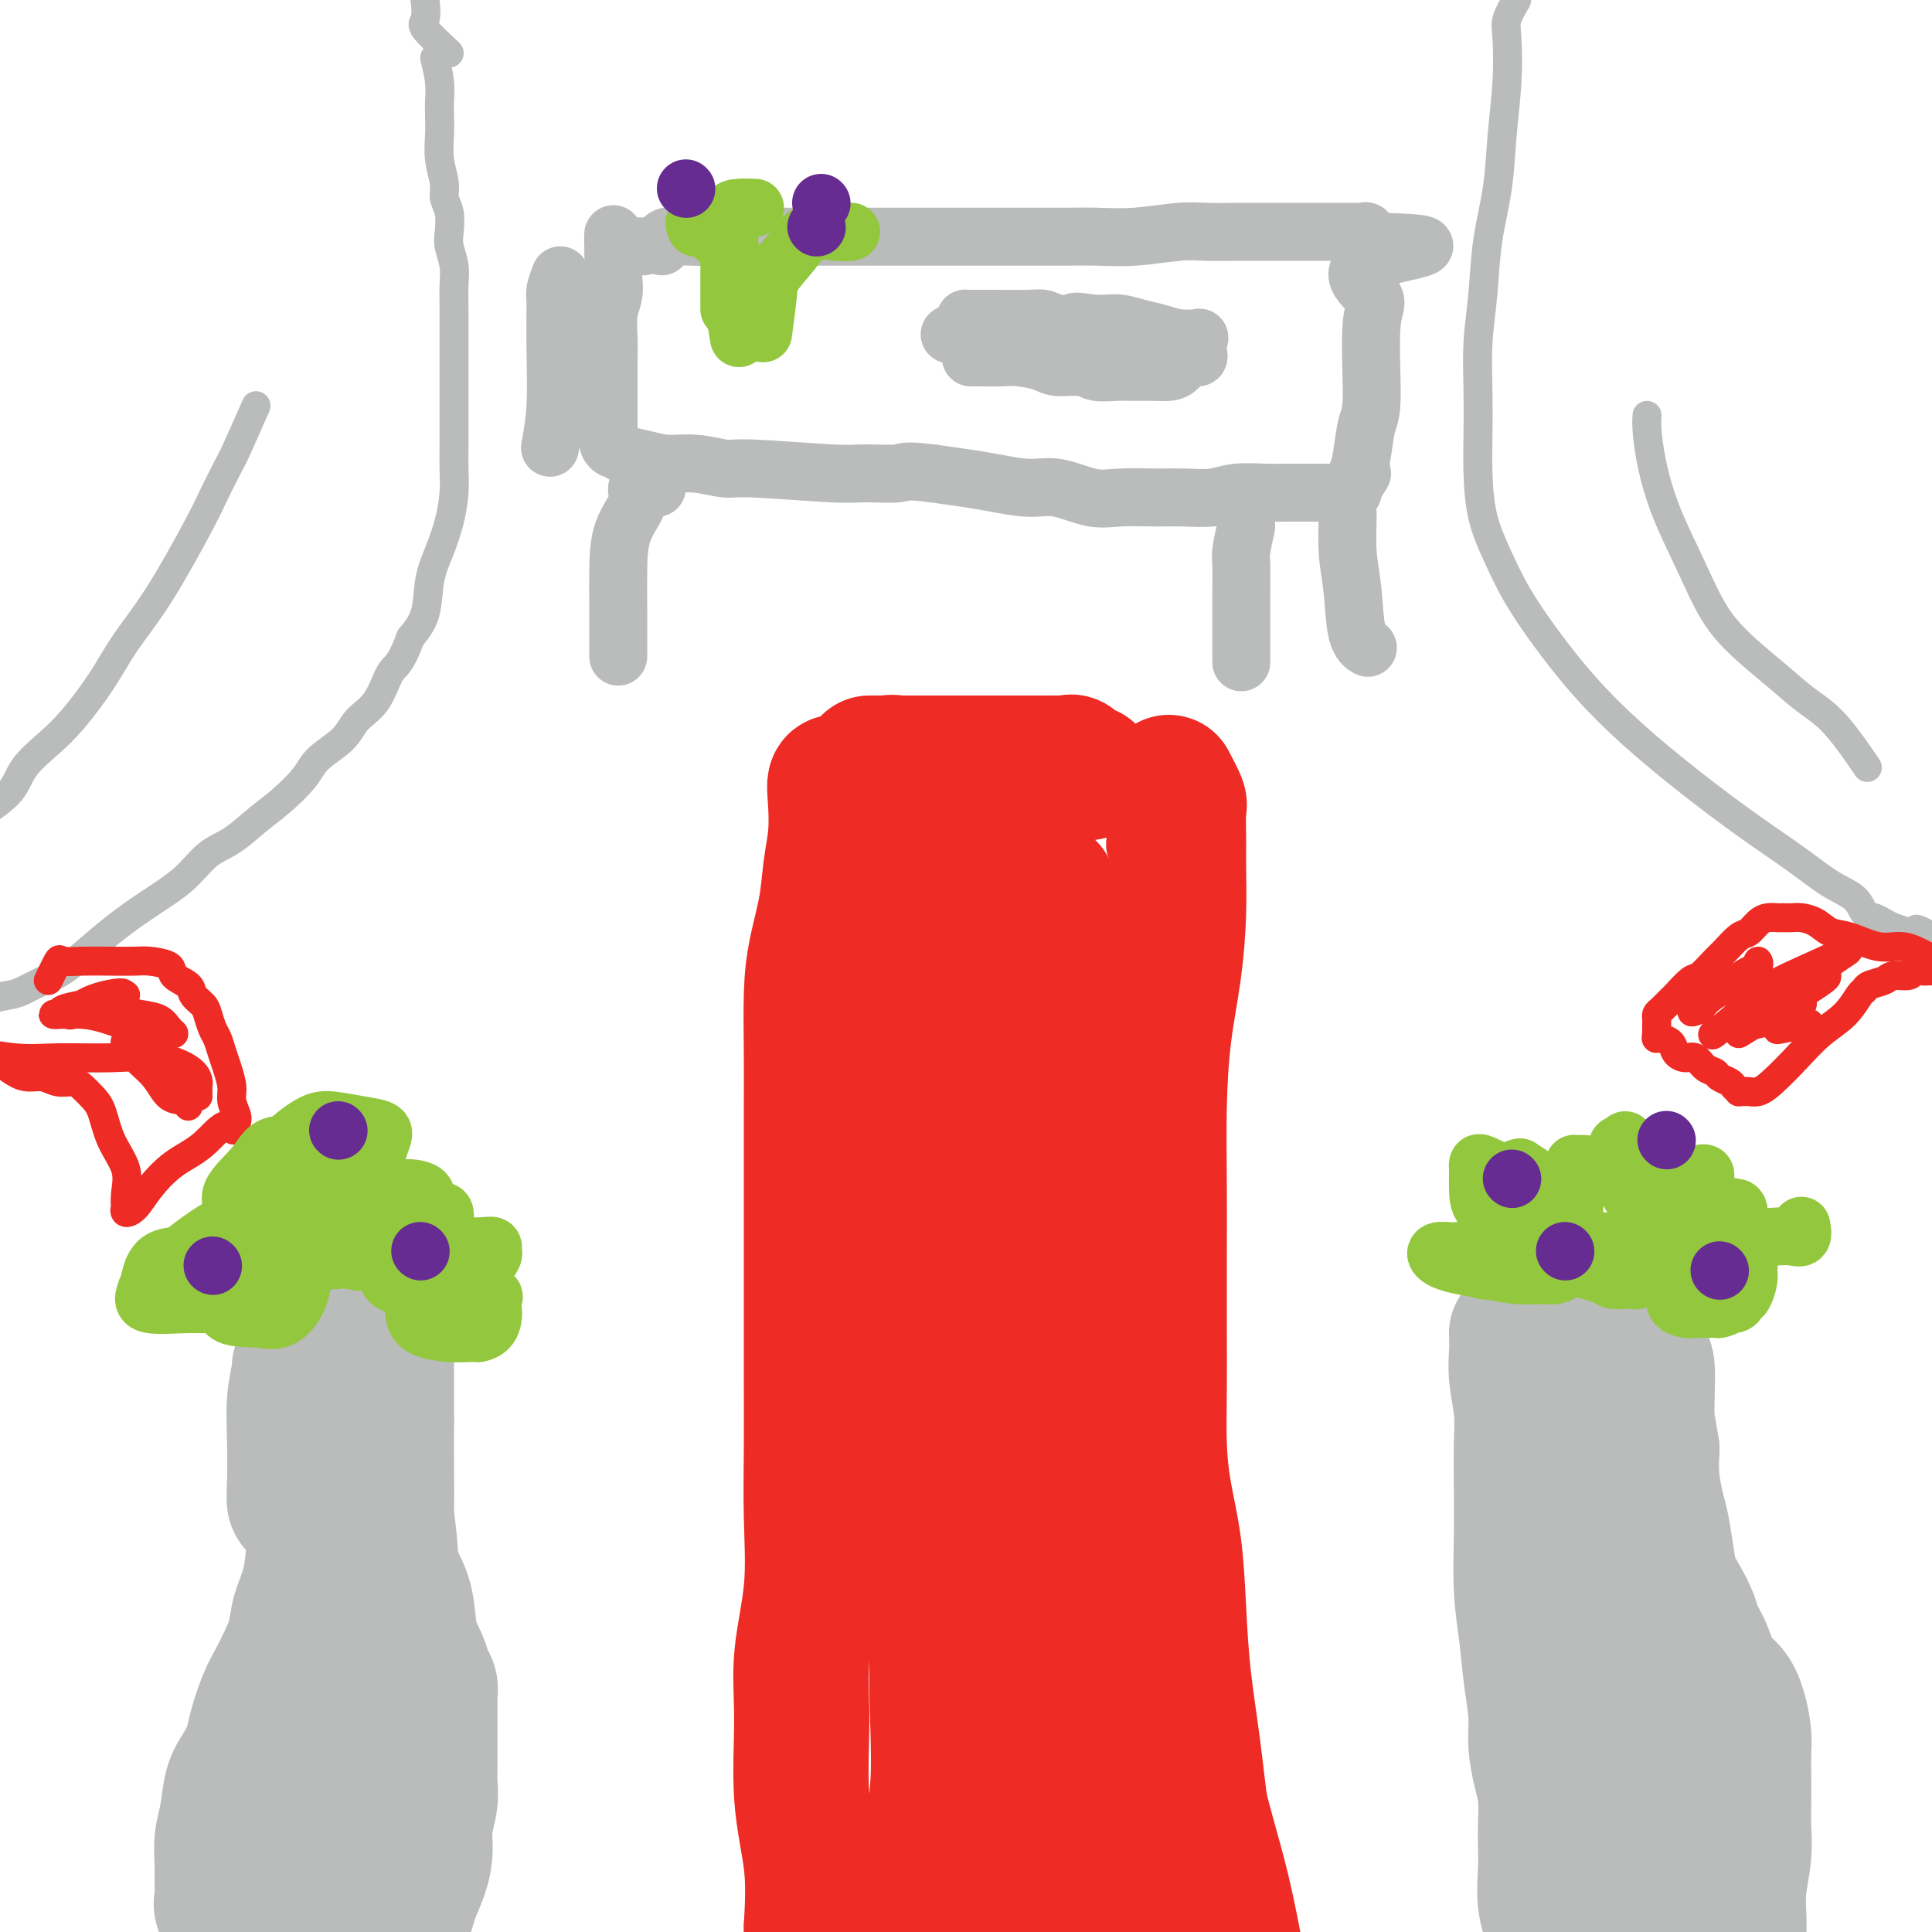 <svg viewBox='0 0 400 400' version='1.1' xmlns='http://www.w3.org/2000/svg' xmlns:xlink='http://www.w3.org/1999/xlink'><g fill='none' stroke='#BABBBB' stroke-width='6' stroke-linecap='round' stroke-linejoin='round'><path d='M90,12c0.422,1.727 0.844,3.454 1,5c0.156,1.546 0.046,2.910 0,4c-0.046,1.090 -0.027,1.905 0,3c0.027,1.095 0.064,2.469 0,4c-0.064,1.531 -0.227,3.218 0,5c0.227,1.782 0.844,3.659 1,5c0.156,1.341 -0.151,2.147 0,3c0.151,0.853 0.758,1.752 1,3c0.242,1.248 0.117,2.843 0,4c-0.117,1.157 -0.228,1.876 0,3c0.228,1.124 0.793,2.654 1,4c0.207,1.346 0.055,2.509 0,4c-0.055,1.491 -0.015,3.309 0,5c0.015,1.691 0.004,3.253 0,5c-0.004,1.747 -0.001,3.677 0,6c0.001,2.323 0.001,5.039 0,7c-0.001,1.961 -0.003,3.166 0,5c0.003,1.834 0.009,4.295 0,6c-0.009,1.705 -0.034,2.652 0,4c0.034,1.348 0.127,3.098 0,5c-0.127,1.902 -0.473,3.957 -1,6c-0.527,2.043 -1.234,4.073 -2,6c-0.766,1.927 -1.591,3.749 -2,6c-0.409,2.251 -0.403,4.929 -1,7c-0.597,2.071 -1.799,3.536 -3,5'/><path d='M85,132c-2.173,5.914 -3.107,5.698 -4,7c-0.893,1.302 -1.745,4.121 -3,6c-1.255,1.879 -2.911,2.817 -4,4c-1.089,1.183 -1.609,2.612 -3,4c-1.391,1.388 -3.652,2.735 -5,4c-1.348,1.265 -1.784,2.448 -3,4c-1.216,1.552 -3.211,3.474 -5,5c-1.789,1.526 -3.372,2.655 -5,4c-1.628,1.345 -3.301,2.907 -5,4c-1.699,1.093 -3.422,1.716 -5,3c-1.578,1.284 -3.009,3.230 -5,5c-1.991,1.770 -4.541,3.366 -7,5c-2.459,1.634 -4.826,3.306 -7,5c-2.174,1.694 -4.156,3.410 -6,5c-1.844,1.590 -3.550,3.055 -5,4c-1.450,0.945 -2.642,1.370 -4,2c-1.358,0.630 -2.881,1.465 -4,2c-1.119,0.535 -1.833,0.770 -3,1c-1.167,0.230 -2.786,0.457 -4,1c-1.214,0.543 -2.024,1.403 -3,2c-0.976,0.597 -2.118,0.931 -3,1c-0.882,0.069 -1.504,-0.126 -2,0c-0.496,0.126 -0.864,0.572 -1,1c-0.136,0.428 -0.039,0.836 0,1c0.039,0.164 0.019,0.082 0,0'/><path d='M93,11c-2.107,-1.977 -4.213,-3.954 -5,-5c-0.787,-1.046 -0.253,-1.162 0,-2c0.253,-0.838 0.225,-2.400 0,-4c-0.225,-1.600 -0.649,-3.238 -1,-4c-0.351,-0.762 -0.630,-0.648 -1,-1c-0.370,-0.352 -0.830,-1.172 -1,-2c-0.170,-0.828 -0.048,-1.665 0,-2c0.048,-0.335 0.024,-0.167 0,0'/><path d='M314,0c-0.838,1.440 -1.677,2.880 -2,4c-0.323,1.120 -0.132,1.919 0,4c0.132,2.081 0.204,5.445 0,9c-0.204,3.555 -0.685,7.300 -1,11c-0.315,3.700 -0.463,7.354 -1,11c-0.537,3.646 -1.464,7.284 -2,11c-0.536,3.716 -0.680,7.508 -1,11c-0.320,3.492 -0.816,6.682 -1,10c-0.184,3.318 -0.055,6.762 0,10c0.055,3.238 0.036,6.271 0,9c-0.036,2.729 -0.088,5.156 0,8c0.088,2.844 0.315,6.105 1,9c0.685,2.895 1.826,5.425 3,8c1.174,2.575 2.381,5.196 4,8c1.619,2.804 3.650,5.791 6,9c2.350,3.209 5.018,6.640 8,10c2.982,3.360 6.277,6.650 10,10c3.723,3.350 7.873,6.759 12,10c4.127,3.241 8.232,6.315 12,9c3.768,2.685 7.197,4.981 10,7c2.803,2.019 4.978,3.759 7,5c2.022,1.241 3.892,1.982 5,3c1.108,1.018 1.454,2.314 2,3c0.546,0.686 1.291,0.761 2,1c0.709,0.239 1.383,0.641 2,1c0.617,0.359 1.176,0.674 2,1c0.824,0.326 1.912,0.663 3,1'/><path d='M395,193c9.105,6.295 3.369,1.533 2,0c-1.369,-1.533 1.629,0.164 3,1c1.371,0.836 1.113,0.812 1,1c-0.113,0.188 -0.082,0.586 0,1c0.082,0.414 0.214,0.842 0,1c-0.214,0.158 -0.776,0.045 -1,0c-0.224,-0.045 -0.112,-0.023 0,0'/></g>
<g fill='none' stroke='#EE2B24' stroke-width='6' stroke-linecap='round' stroke-linejoin='round'><path d='M399,198c-1.702,-0.902 -3.403,-1.803 -5,-2c-1.597,-0.197 -3.089,0.311 -5,0c-1.911,-0.311 -4.241,-1.442 -6,-2c-1.759,-0.558 -2.948,-0.542 -4,-1c-1.052,-0.458 -1.969,-1.391 -3,-2c-1.031,-0.609 -2.177,-0.896 -3,-1c-0.823,-0.104 -1.323,-0.026 -2,0c-0.677,0.026 -1.533,0.000 -2,0c-0.467,-0.000 -0.547,0.025 -1,0c-0.453,-0.025 -1.280,-0.102 -2,0c-0.720,0.102 -1.332,0.382 -2,1c-0.668,0.618 -1.390,1.574 -2,2c-0.610,0.426 -1.107,0.321 -2,1c-0.893,0.679 -2.184,2.140 -3,3c-0.816,0.860 -1.159,1.118 -2,2c-0.841,0.882 -2.179,2.387 -3,3c-0.821,0.613 -1.124,0.335 -2,1c-0.876,0.665 -2.326,2.272 -3,3c-0.674,0.728 -0.573,0.576 -1,1c-0.427,0.424 -1.382,1.423 -2,2c-0.618,0.577 -0.898,0.732 -1,1c-0.102,0.268 -0.027,0.649 0,1c0.027,0.351 0.007,0.671 0,1c-0.007,0.329 -0.002,0.665 0,1c0.002,0.335 0.001,0.667 0,1'/><path d='M343,214c-0.185,1.009 -0.149,1.031 0,1c0.149,-0.031 0.410,-0.115 1,0c0.590,0.115 1.509,0.430 2,1c0.491,0.570 0.555,1.396 1,2c0.445,0.604 1.270,0.988 2,1c0.730,0.012 1.365,-0.348 2,0c0.635,0.348 1.269,1.402 2,2c0.731,0.598 1.559,0.738 2,1c0.441,0.262 0.496,0.644 1,1c0.504,0.356 1.459,0.684 2,1c0.541,0.316 0.669,0.620 1,1c0.331,0.380 0.865,0.835 1,1c0.135,0.165 -0.128,0.041 0,0c0.128,-0.041 0.648,0.003 1,0c0.352,-0.003 0.536,-0.051 1,0c0.464,0.051 1.208,0.202 2,0c0.792,-0.202 1.630,-0.758 3,-2c1.370,-1.242 3.271,-3.169 5,-5c1.729,-1.831 3.288,-3.565 5,-5c1.712,-1.435 3.579,-2.569 5,-4c1.421,-1.431 2.396,-3.158 3,-4c0.604,-0.842 0.838,-0.799 1,-1c0.162,-0.201 0.253,-0.645 1,-1c0.747,-0.355 2.149,-0.621 3,-1c0.851,-0.379 1.152,-0.871 2,-1c0.848,-0.129 2.242,0.106 3,0c0.758,-0.106 0.879,-0.553 1,-1'/><path d='M396,201c1.787,-0.464 1.754,-0.124 2,0c0.246,0.124 0.772,0.034 2,0c1.228,-0.034 3.159,-0.010 4,0c0.841,0.010 0.593,0.006 1,0c0.407,-0.006 1.467,-0.016 2,0c0.533,0.016 0.537,0.057 1,0c0.463,-0.057 1.385,-0.211 2,0c0.615,0.211 0.922,0.789 1,1c0.078,0.211 -0.072,0.057 0,0c0.072,-0.057 0.365,-0.015 1,0c0.635,0.015 1.610,0.004 2,0c0.390,-0.004 0.195,-0.002 0,0'/><path d='M360,214c6.538,-4.019 13.075,-8.038 16,-10c2.925,-1.962 2.237,-1.868 2,-2c-0.237,-0.132 -0.023,-0.492 -1,0c-0.977,0.492 -3.143,1.834 -5,3c-1.857,1.166 -3.404,2.156 -5,3c-1.596,0.844 -3.242,1.541 -4,2c-0.758,0.459 -0.630,0.678 -1,1c-0.370,0.322 -1.240,0.746 -1,1c0.240,0.254 1.588,0.338 3,0c1.412,-0.338 2.888,-1.098 5,-3c2.112,-1.902 4.861,-4.945 7,-7c2.139,-2.055 3.670,-3.120 5,-4c1.330,-0.880 2.461,-1.573 1,-1c-1.461,0.573 -5.512,2.411 -9,4c-3.488,1.589 -6.413,2.927 -9,5c-2.587,2.073 -4.838,4.879 -6,6c-1.162,1.121 -1.237,0.555 -2,1c-0.763,0.445 -2.215,1.901 -1,1c1.215,-0.901 5.098,-4.159 7,-6c1.902,-1.841 1.825,-2.264 2,-3c0.175,-0.736 0.604,-1.785 0,-2c-0.604,-0.215 -2.239,0.404 -4,1c-1.761,0.596 -3.646,1.170 -5,2c-1.354,0.830 -2.177,1.915 -3,3'/><path d='M352,209c-2.271,0.760 -1.950,0.660 -1,0c0.950,-0.660 2.528,-1.880 4,-3c1.472,-1.120 2.839,-2.141 4,-3c1.161,-0.859 2.116,-1.556 3,-2c0.884,-0.444 1.698,-0.634 2,-1c0.302,-0.366 0.092,-0.909 0,-1c-0.092,-0.091 -0.065,0.270 0,1c0.065,0.730 0.169,1.828 0,3c-0.169,1.172 -0.611,2.419 -1,3c-0.389,0.581 -0.725,0.496 -1,1c-0.275,0.504 -0.491,1.595 0,2c0.491,0.405 1.688,0.122 3,0c1.312,-0.122 2.739,-0.083 4,0c1.261,0.083 2.355,0.211 3,0c0.645,-0.211 0.842,-0.761 1,-1c0.158,-0.239 0.277,-0.166 0,0c-0.277,0.166 -0.951,0.424 -2,1c-1.049,0.576 -2.473,1.471 -3,2c-0.527,0.529 -0.158,0.691 0,1c0.158,0.309 0.104,0.763 0,1c-0.104,0.237 -0.259,0.256 1,0c1.259,-0.256 3.931,-0.787 5,-1c1.069,-0.213 0.534,-0.106 0,0'/><path d='M10,203c0.814,-1.691 1.629,-3.381 2,-4c0.371,-0.619 0.299,-0.166 1,0c0.701,0.166 2.174,0.047 4,0c1.826,-0.047 4.003,-0.021 6,0c1.997,0.021 3.814,0.036 5,0c1.186,-0.036 1.742,-0.123 3,0c1.258,0.123 3.220,0.456 4,1c0.780,0.544 0.380,1.299 1,2c0.620,0.701 2.260,1.346 3,2c0.740,0.654 0.579,1.315 1,2c0.421,0.685 1.422,1.394 2,2c0.578,0.606 0.732,1.109 1,2c0.268,0.891 0.650,2.171 1,3c0.350,0.829 0.667,1.208 1,2c0.333,0.792 0.681,1.998 1,3c0.319,1.002 0.607,1.799 1,3c0.393,1.201 0.891,2.805 1,4c0.109,1.195 -0.170,1.980 0,3c0.170,1.020 0.788,2.273 1,3c0.212,0.727 0.019,0.926 0,1c-0.019,0.074 0.138,0.021 0,0c-0.138,-0.021 -0.569,-0.011 -1,0'/><path d='M48,232c0.926,3.744 0.243,1.104 -1,1c-1.243,-0.104 -3.044,2.327 -5,4c-1.956,1.673 -4.065,2.588 -6,4c-1.935,1.412 -3.695,3.323 -5,5c-1.305,1.677 -2.154,3.121 -3,4c-0.846,0.879 -1.688,1.192 -2,1c-0.312,-0.192 -0.093,-0.888 0,-1c0.093,-0.112 0.061,0.360 0,0c-0.061,-0.360 -0.152,-1.552 0,-3c0.152,-1.448 0.546,-3.151 0,-5c-0.546,-1.849 -2.032,-3.844 -3,-6c-0.968,-2.156 -1.417,-4.471 -2,-6c-0.583,-1.529 -1.300,-2.270 -2,-3c-0.700,-0.730 -1.384,-1.449 -2,-2c-0.616,-0.551 -1.165,-0.934 -2,-1c-0.835,-0.066 -1.957,0.185 -3,0c-1.043,-0.185 -2.006,-0.805 -3,-1c-0.994,-0.195 -2.020,0.035 -3,0c-0.980,-0.035 -1.913,-0.335 -3,-1c-1.087,-0.665 -2.327,-1.695 -3,-2c-0.673,-0.305 -0.778,0.114 -1,0c-0.222,-0.114 -0.560,-0.761 -1,-1c-0.440,-0.239 -0.983,-0.068 -1,0c-0.017,0.068 0.491,0.034 1,0'/><path d='M-2,219c-2.519,-1.235 1.683,-0.322 5,0c3.317,0.322 5.750,0.055 9,0c3.250,-0.055 7.316,0.103 11,0c3.684,-0.103 6.987,-0.468 10,0c3.013,0.468 5.736,1.770 7,3c1.264,1.230 1.070,2.388 1,3c-0.070,0.612 -0.014,0.679 0,1c0.014,0.321 -0.012,0.897 0,1c0.012,0.103 0.063,-0.266 -1,-1c-1.063,-0.734 -3.241,-1.833 -5,-3c-1.759,-1.167 -3.098,-2.403 -4,-3c-0.902,-0.597 -1.367,-0.554 -2,-1c-0.633,-0.446 -1.433,-1.379 -2,-2c-0.567,-0.621 -0.899,-0.929 -1,-1c-0.101,-0.071 0.030,0.097 0,0c-0.030,-0.097 -0.222,-0.458 0,0c0.222,0.458 0.858,1.736 2,3c1.142,1.264 2.788,2.514 4,4c1.212,1.486 1.988,3.207 3,4c1.012,0.793 2.260,0.657 3,1c0.740,0.343 0.972,1.164 1,1c0.028,-0.164 -0.146,-1.313 0,-2c0.146,-0.687 0.613,-0.910 0,-2c-0.613,-1.090 -2.307,-3.045 -4,-5'/><path d='M35,220c-1.397,-2.156 -3.391,-3.545 -5,-5c-1.609,-1.455 -2.833,-2.975 -4,-4c-1.167,-1.025 -2.277,-1.553 -3,-2c-0.723,-0.447 -1.060,-0.811 -1,-1c0.060,-0.189 0.516,-0.202 1,0c0.484,0.202 0.996,0.618 2,1c1.004,0.382 2.501,0.729 4,1c1.499,0.271 3.000,0.465 4,1c1.000,0.535 1.498,1.409 2,2c0.502,0.591 1.010,0.898 1,1c-0.010,0.102 -0.536,-0.001 -1,0c-0.464,0.001 -0.867,0.105 -2,0c-1.133,-0.105 -2.996,-0.420 -5,-1c-2.004,-0.580 -4.149,-1.423 -6,-2c-1.851,-0.577 -3.406,-0.886 -5,-1c-1.594,-0.114 -3.225,-0.034 -4,0c-0.775,0.034 -0.694,0.020 -1,0c-0.306,-0.020 -0.998,-0.047 -1,0c-0.002,0.047 0.685,0.166 1,0c0.315,-0.166 0.257,-0.619 1,-1c0.743,-0.381 2.288,-0.690 4,-1c1.712,-0.310 3.593,-0.619 5,-1c1.407,-0.381 2.340,-0.833 3,-1c0.660,-0.167 1.046,-0.048 1,0c-0.046,0.048 -0.523,0.024 -1,0'/><path d='M25,206c1.452,-0.708 -0.918,-0.477 -3,0c-2.082,0.477 -3.878,1.200 -5,2c-1.122,0.800 -1.571,1.677 -2,2c-0.429,0.323 -0.837,0.092 -1,0c-0.163,-0.092 -0.082,-0.046 0,0'/></g>
<g fill='none' stroke='#BABBBB' stroke-width='6' stroke-linecap='round' stroke-linejoin='round'><path d='M341,86c-0.055,0.708 -0.109,1.415 0,3c0.109,1.585 0.382,4.046 1,7c0.618,2.954 1.581,6.400 3,10c1.419,3.600 3.295,7.355 5,11c1.705,3.645 3.240,7.180 5,10c1.760,2.820 3.744,4.925 6,7c2.256,2.075 4.784,4.120 7,6c2.216,1.880 4.120,3.597 6,5c1.880,1.403 3.737,2.493 6,5c2.263,2.507 4.932,6.431 6,8c1.068,1.569 0.534,0.785 0,0'/><path d='M53,84c-1.545,3.510 -3.089,7.020 -4,9c-0.911,1.980 -1.187,2.432 -2,4c-0.813,1.568 -2.161,4.254 -3,6c-0.839,1.746 -1.168,2.553 -3,6c-1.832,3.447 -5.167,9.533 -8,14c-2.833,4.467 -5.165,7.313 -7,10c-1.835,2.687 -3.174,5.214 -5,8c-1.826,2.786 -4.140,5.829 -6,8c-1.860,2.171 -3.266,3.468 -5,5c-1.734,1.532 -3.795,3.297 -5,5c-1.205,1.703 -1.555,3.343 -3,5c-1.445,1.657 -3.984,3.331 -5,4c-1.016,0.669 -0.508,0.335 0,0'/></g>
<g fill='none' stroke='#EE2B24' stroke-width='28' stroke-linecap='round' stroke-linejoin='round'><path d='M175,164c-0.838,-1.130 -1.677,-2.259 -2,-2c-0.323,0.259 -0.132,1.907 0,4c0.132,2.093 0.203,4.630 0,7c-0.203,2.370 -0.681,4.573 -1,7c-0.319,2.427 -0.478,5.076 -1,8c-0.522,2.924 -1.408,6.121 -2,9c-0.592,2.879 -0.891,5.441 -1,9c-0.109,3.559 -0.029,8.117 0,12c0.029,3.883 0.008,7.093 0,11c-0.008,3.907 -0.002,8.513 0,12c0.002,3.487 0.001,5.855 0,9c-0.001,3.145 -0.001,7.068 0,11c0.001,3.932 0.002,7.872 0,12c-0.002,4.128 -0.008,8.444 0,13c0.008,4.556 0.031,9.350 0,14c-0.031,4.650 -0.115,9.154 0,14c0.115,4.846 0.431,10.033 0,15c-0.431,4.967 -1.607,9.712 -2,14c-0.393,4.288 -0.002,8.118 0,13c0.002,4.882 -0.384,10.814 0,16c0.384,5.186 1.538,9.624 2,14c0.462,4.376 0.231,8.688 0,13'/><path d='M168,399c-0.001,31.802 -0.004,14.808 0,11c0.004,-3.808 0.016,5.569 0,11c-0.016,5.431 -0.058,6.917 0,9c0.058,2.083 0.216,4.763 0,7c-0.216,2.237 -0.806,4.032 -1,6c-0.194,1.968 0.006,4.110 0,6c-0.006,1.890 -0.219,3.530 0,5c0.219,1.470 0.871,2.772 1,4c0.129,1.228 -0.264,2.382 0,3c0.264,0.618 1.185,0.702 2,1c0.815,0.298 1.525,0.812 2,1c0.475,0.188 0.715,0.050 1,0c0.285,-0.050 0.615,-0.014 1,0c0.385,0.014 0.824,0.004 1,0c0.176,-0.004 0.088,-0.002 0,0'/><path d='M242,162c0.846,1.612 1.691,3.223 2,4c0.309,0.777 0.081,0.719 0,2c-0.081,1.281 -0.014,3.900 0,6c0.014,2.100 -0.024,3.681 0,6c0.024,2.319 0.112,5.377 0,9c-0.112,3.623 -0.422,7.812 -1,12c-0.578,4.188 -1.423,8.377 -2,13c-0.577,4.623 -0.887,9.680 -1,15c-0.113,5.320 -0.031,10.902 0,16c0.031,5.098 0.010,9.714 0,15c-0.010,5.286 -0.010,11.244 0,16c0.010,4.756 0.030,8.310 0,12c-0.030,3.690 -0.111,7.516 0,11c0.111,3.484 0.414,6.627 1,10c0.586,3.373 1.455,6.977 2,11c0.545,4.023 0.768,8.465 1,13c0.232,4.535 0.475,9.162 1,14c0.525,4.838 1.334,9.886 2,15c0.666,5.114 1.191,10.293 2,16c0.809,5.707 1.901,11.943 3,18c1.099,6.057 2.203,11.935 3,17c0.797,5.065 1.285,9.316 2,13c0.715,3.684 1.655,6.802 2,9c0.345,2.198 0.093,3.476 0,4c-0.093,0.524 -0.027,0.292 0,0c0.027,-0.292 0.013,-0.646 0,-1'/><path d='M259,438c2.945,20.914 0.806,3.698 0,-3c-0.806,-6.698 -0.281,-2.879 0,-3c0.281,-0.121 0.318,-4.181 0,-8c-0.318,-3.819 -0.990,-7.396 -2,-13c-1.010,-5.604 -2.359,-13.234 -4,-20c-1.641,-6.766 -3.573,-12.667 -5,-19c-1.427,-6.333 -2.349,-13.098 -4,-20c-1.651,-6.902 -4.031,-13.942 -6,-21c-1.969,-7.058 -3.525,-14.133 -5,-20c-1.475,-5.867 -2.867,-10.525 -4,-15c-1.133,-4.475 -2.005,-8.769 -3,-12c-0.995,-3.231 -2.112,-5.401 -3,-7c-0.888,-1.599 -1.549,-2.626 -2,-3c-0.451,-0.374 -0.694,-0.095 -1,0c-0.306,0.095 -0.674,0.006 -1,0c-0.326,-0.006 -0.608,0.071 -1,2c-0.392,1.929 -0.892,5.710 -1,11c-0.108,5.290 0.178,12.090 0,21c-0.178,8.910 -0.818,19.930 0,31c0.818,11.070 3.094,22.190 5,30c1.906,7.810 3.441,12.311 5,17c1.559,4.689 3.142,9.567 4,13c0.858,3.433 0.992,5.420 1,4c0.008,-1.420 -0.110,-6.249 0,-11c0.110,-4.751 0.446,-9.425 0,-16c-0.446,-6.575 -1.676,-15.051 -3,-24c-1.324,-8.949 -2.741,-18.371 -4,-27c-1.259,-8.629 -2.360,-16.465 -3,-22c-0.640,-5.535 -0.820,-8.767 -1,-12'/><path d='M221,291c-2.094,-13.990 -1.828,-6.463 -2,-4c-0.172,2.463 -0.782,-0.136 -1,-1c-0.218,-0.864 -0.044,0.007 -1,3c-0.956,2.993 -3.041,8.106 -4,16c-0.959,7.894 -0.793,18.568 -1,29c-0.207,10.432 -0.787,20.622 -1,30c-0.213,9.378 -0.058,17.943 0,24c0.058,6.057 0.019,9.606 0,12c-0.019,2.394 -0.019,3.631 0,4c0.019,0.369 0.057,-0.132 0,-1c-0.057,-0.868 -0.208,-2.104 0,-5c0.208,-2.896 0.775,-7.451 1,-14c0.225,-6.549 0.107,-15.093 0,-24c-0.107,-8.907 -0.202,-18.177 -1,-27c-0.798,-8.823 -2.300,-17.200 -3,-23c-0.700,-5.800 -0.600,-9.022 -1,-11c-0.400,-1.978 -1.302,-2.713 -2,-3c-0.698,-0.287 -1.194,-0.126 -2,0c-0.806,0.126 -1.921,0.218 -3,4c-1.079,3.782 -2.120,11.256 -3,20c-0.880,8.744 -1.598,18.760 -2,28c-0.402,9.240 -0.489,17.706 -1,24c-0.511,6.294 -1.447,10.416 -2,14c-0.553,3.584 -0.723,6.628 -1,9c-0.277,2.372 -0.663,4.071 0,0c0.663,-4.071 2.374,-13.911 3,-22c0.626,-8.089 0.168,-14.426 0,-22c-0.168,-7.574 -0.045,-16.385 0,-24c0.045,-7.615 0.013,-14.033 0,-19c-0.013,-4.967 -0.006,-8.484 0,-12'/><path d='M194,296c0.465,-16.725 0.128,-9.039 0,-6c-0.128,3.039 -0.046,1.429 0,0c0.046,-1.429 0.054,-2.678 0,2c-0.054,4.678 -0.172,15.285 0,24c0.172,8.715 0.635,15.540 1,22c0.365,6.460 0.634,12.556 1,18c0.366,5.444 0.830,10.237 1,13c0.170,2.763 0.045,3.498 0,4c-0.045,0.502 -0.011,0.773 0,0c0.011,-0.773 0.000,-2.590 0,-6c-0.000,-3.410 0.010,-8.413 0,-15c-0.010,-6.587 -0.041,-14.760 0,-23c0.041,-8.240 0.153,-16.548 0,-26c-0.153,-9.452 -0.569,-20.047 -1,-29c-0.431,-8.953 -0.875,-16.262 -1,-22c-0.125,-5.738 0.070,-9.904 0,-14c-0.070,-4.096 -0.403,-8.121 -1,-12c-0.597,-3.879 -1.457,-7.612 -2,-11c-0.543,-3.388 -0.770,-6.433 -1,-9c-0.230,-2.567 -0.464,-4.657 -1,-6c-0.536,-1.343 -1.373,-1.938 -2,-2c-0.627,-0.062 -1.044,0.409 -1,0c0.044,-0.409 0.549,-1.700 0,2c-0.549,3.700 -2.152,12.389 -3,22c-0.848,9.611 -0.943,20.144 -1,31c-0.057,10.856 -0.077,22.033 0,30c0.077,7.967 0.252,12.722 1,17c0.748,4.278 2.071,8.079 3,10c0.929,1.921 1.465,1.960 2,2'/><path d='M189,312c1.093,4.826 0.826,2.391 1,0c0.174,-2.391 0.790,-4.739 1,-8c0.210,-3.261 0.015,-7.434 0,-13c-0.015,-5.566 0.151,-12.524 0,-20c-0.151,-7.476 -0.618,-15.469 -1,-23c-0.382,-7.531 -0.680,-14.600 -1,-20c-0.320,-5.400 -0.662,-9.131 -1,-13c-0.338,-3.869 -0.673,-7.877 -1,-11c-0.327,-3.123 -0.647,-5.363 -1,-8c-0.353,-2.637 -0.738,-5.673 -1,-8c-0.262,-2.327 -0.400,-3.946 -1,-5c-0.600,-1.054 -1.663,-1.543 -2,-2c-0.337,-0.457 0.053,-0.883 0,-1c-0.053,-0.117 -0.548,0.073 -1,0c-0.452,-0.073 -0.859,-0.411 -1,0c-0.141,0.411 -0.015,1.570 0,6c0.015,4.430 -0.079,12.132 0,18c0.079,5.868 0.333,9.904 1,14c0.667,4.096 1.746,8.254 3,11c1.254,2.746 2.682,4.081 4,5c1.318,0.919 2.525,1.421 4,1c1.475,-0.421 3.219,-1.764 5,-4c1.781,-2.236 3.599,-5.365 5,-9c1.401,-3.635 2.384,-7.776 3,-12c0.616,-4.224 0.866,-8.529 1,-12c0.134,-3.471 0.152,-6.107 0,-9c-0.152,-2.893 -0.474,-6.044 -1,-8c-0.526,-1.956 -1.257,-2.719 -2,-3c-0.743,-0.281 -1.498,-0.080 -2,0c-0.502,0.080 -0.751,0.040 -1,0'/><path d='M200,178c-0.773,-0.298 -0.207,0.456 0,0c0.207,-0.456 0.054,-2.121 -1,1c-1.054,3.121 -3.010,11.028 -4,17c-0.990,5.972 -1.013,10.010 -1,14c0.013,3.990 0.062,7.932 0,11c-0.062,3.068 -0.235,5.261 0,7c0.235,1.739 0.879,3.023 2,4c1.121,0.977 2.721,1.647 4,2c1.279,0.353 2.238,0.389 3,0c0.762,-0.389 1.328,-1.202 2,-3c0.672,-1.798 1.449,-4.580 2,-9c0.551,-4.420 0.876,-10.479 1,-16c0.124,-5.521 0.048,-10.505 0,-15c-0.048,-4.495 -0.067,-8.500 0,-11c0.067,-2.500 0.219,-3.496 0,-4c-0.219,-0.504 -0.809,-0.518 -1,0c-0.191,0.518 0.017,1.568 -1,5c-1.017,3.432 -3.257,9.245 -5,16c-1.743,6.755 -2.987,14.452 -4,22c-1.013,7.548 -1.795,14.949 -2,22c-0.205,7.051 0.167,13.754 0,19c-0.167,5.246 -0.871,9.036 0,12c0.871,2.964 3.319,5.104 5,6c1.681,0.896 2.595,0.550 4,2c1.405,1.450 3.301,4.698 4,-5c0.699,-9.698 0.200,-32.342 0,-46c-0.200,-13.658 -0.100,-18.329 0,-23'/><path d='M208,206c0.044,-12.422 0.155,-8.977 0,-11c-0.155,-2.023 -0.578,-9.513 -1,-14c-0.422,-4.487 -0.845,-5.969 -1,-6c-0.155,-0.031 -0.041,1.389 0,3c0.041,1.611 0.010,3.412 0,9c-0.010,5.588 -0.000,14.964 0,24c0.000,9.036 -0.009,17.731 0,24c0.009,6.269 0.036,10.112 0,15c-0.036,4.888 -0.134,10.819 0,15c0.134,4.181 0.498,6.610 1,8c0.502,1.390 1.140,1.740 2,2c0.860,0.260 1.943,0.430 3,0c1.057,-0.430 2.087,-1.459 3,-4c0.913,-2.541 1.709,-6.594 2,-10c0.291,-3.406 0.078,-6.164 0,-11c-0.078,-4.836 -0.020,-11.751 0,-18c0.020,-6.249 0.004,-11.834 0,-18c-0.004,-6.166 0.006,-12.914 0,-17c-0.006,-4.086 -0.026,-5.510 0,-8c0.026,-2.490 0.100,-6.047 0,-5c-0.100,1.047 -0.373,6.697 -1,13c-0.627,6.303 -1.608,13.258 -2,22c-0.392,8.742 -0.193,19.271 0,29c0.193,9.729 0.382,18.659 1,26c0.618,7.341 1.666,13.092 3,17c1.334,3.908 2.952,5.974 4,7c1.048,1.026 1.524,1.013 2,1'/><path d='M224,299c0.931,1.120 0.259,-0.079 0,-3c-0.259,-2.921 -0.104,-7.565 0,-11c0.104,-3.435 0.158,-5.663 0,-10c-0.158,-4.337 -0.529,-10.785 -1,-16c-0.471,-5.215 -1.043,-9.197 -2,-14c-0.957,-4.803 -2.298,-10.428 -3,-15c-0.702,-4.572 -0.766,-8.092 -1,-11c-0.234,-2.908 -0.637,-5.204 -1,-7c-0.363,-1.796 -0.685,-3.090 -1,-4c-0.315,-0.910 -0.623,-1.434 -1,-2c-0.377,-0.566 -0.822,-1.174 -1,-2c-0.178,-0.826 -0.090,-1.871 0,-3c0.090,-1.129 0.182,-2.344 0,-3c-0.182,-0.656 -0.637,-0.753 -1,-1c-0.363,-0.247 -0.632,-0.642 -1,-1c-0.368,-0.358 -0.834,-0.677 -1,-1c-0.166,-0.323 -0.030,-0.648 0,-1c0.030,-0.352 -0.044,-0.731 0,-1c0.044,-0.269 0.208,-0.429 0,-1c-0.208,-0.571 -0.788,-1.553 -1,-2c-0.212,-0.447 -0.057,-0.357 0,-1c0.057,-0.643 0.015,-2.017 0,-3c-0.015,-0.983 -0.004,-1.574 0,-2c0.004,-0.426 0.001,-0.688 0,-1c-0.001,-0.312 -0.000,-0.675 0,-1c0.000,-0.325 0.000,-0.612 0,-1c-0.000,-0.388 -0.000,-0.877 0,-1c0.000,-0.123 0.000,0.121 0,0c-0.000,-0.121 -0.000,-0.606 0,-1c0.000,-0.394 0.000,-0.697 0,-1'/><path d='M209,178c-2.166,-12.713 -0.580,-3.997 0,-1c0.580,2.997 0.155,0.275 0,-1c-0.155,-1.275 -0.042,-1.101 0,-1c0.042,0.101 0.011,0.130 0,0c-0.011,-0.130 -0.003,-0.420 0,-1c0.003,-0.580 0.001,-1.452 0,-2c-0.001,-0.548 -0.001,-0.773 0,-1c0.001,-0.227 0.001,-0.457 0,-1c-0.001,-0.543 -0.005,-1.399 0,-2c0.005,-0.601 0.017,-0.948 0,-1c-0.017,-0.052 -0.063,0.192 0,0c0.063,-0.192 0.234,-0.821 0,-1c-0.234,-0.179 -0.874,0.093 -1,0c-0.126,-0.093 0.262,-0.551 0,-1c-0.262,-0.449 -1.172,-0.890 -2,-1c-0.828,-0.110 -1.572,0.110 -2,0c-0.428,-0.110 -0.538,-0.551 -1,-1c-0.462,-0.449 -1.275,-0.908 -2,-1c-0.725,-0.092 -1.364,0.182 -2,0c-0.636,-0.182 -1.271,-0.819 -2,-1c-0.729,-0.181 -1.554,0.095 -2,0c-0.446,-0.095 -0.515,-0.561 -1,-1c-0.485,-0.439 -1.387,-0.850 -2,-1c-0.613,-0.150 -0.938,-0.040 -1,0c-0.062,0.040 0.137,0.011 0,0c-0.137,-0.011 -0.611,-0.003 -1,0c-0.389,0.003 -0.695,0.002 -1,0'/><path d='M189,159c-3.090,-0.868 -1.314,-0.036 -1,0c0.314,0.036 -0.834,-0.722 -2,-1c-1.166,-0.278 -2.348,-0.074 -3,0c-0.652,0.074 -0.772,0.020 -1,0c-0.228,-0.020 -0.565,-0.005 -1,0c-0.435,0.005 -0.969,0.001 -1,0c-0.031,-0.001 0.441,-0.000 1,0c0.559,0.000 1.207,0.000 3,0c1.793,-0.000 4.732,-0.000 7,0c2.268,0.000 3.864,0.000 6,0c2.136,-0.000 4.811,-0.000 7,0c2.189,0.000 3.891,0.000 5,0c1.109,-0.000 1.623,-0.000 2,0c0.377,0.000 0.617,0.000 1,0c0.383,-0.000 0.911,-0.000 1,0c0.089,0.000 -0.260,0.000 0,0c0.260,-0.000 1.130,-0.000 2,0'/><path d='M215,158c5.836,-0.001 2.927,-0.002 2,0c-0.927,0.002 0.127,0.008 1,0c0.873,-0.008 1.566,-0.030 2,0c0.434,0.030 0.611,0.113 1,0c0.389,-0.113 0.991,-0.422 1,0c0.009,0.422 -0.574,1.575 0,2c0.574,0.425 2.307,0.121 3,0c0.693,-0.121 0.347,-0.061 0,0'/></g>
<g fill='none' stroke='#BABBBB' stroke-width='28' stroke-linecap='round' stroke-linejoin='round'><path d='M63,293c0.846,0.339 1.691,0.677 2,2c0.309,1.323 0.081,3.630 0,6c-0.081,2.370 -0.015,4.804 0,7c0.015,2.196 -0.023,4.154 0,6c0.023,1.846 0.105,3.578 0,6c-0.105,2.422 -0.398,5.533 -1,8c-0.602,2.467 -1.512,4.289 -2,6c-0.488,1.711 -0.554,3.311 -1,5c-0.446,1.689 -1.270,3.466 -2,5c-0.730,1.534 -1.364,2.826 -2,4c-0.636,1.174 -1.273,2.230 -2,4c-0.727,1.770 -1.542,4.255 -2,6c-0.458,1.745 -0.557,2.752 -1,4c-0.443,1.248 -1.229,2.739 -2,4c-0.771,1.261 -1.527,2.294 -2,4c-0.473,1.706 -0.662,4.085 -1,6c-0.338,1.915 -0.824,3.366 -1,5c-0.176,1.634 -0.041,3.453 0,5c0.041,1.547 -0.013,2.823 0,4c0.013,1.177 0.092,2.254 0,3c-0.092,0.746 -0.356,1.160 0,2c0.356,0.840 1.333,2.106 2,3c0.667,0.894 1.024,1.416 2,2c0.976,0.584 2.571,1.228 4,2c1.429,0.772 2.692,1.671 4,2c1.308,0.329 2.660,0.089 4,0c1.340,-0.089 2.669,-0.025 4,0c1.331,0.025 2.666,0.013 4,0'/><path d='M70,404c2.454,-0.028 2.587,-0.098 3,0c0.413,0.098 1.104,0.362 2,0c0.896,-0.362 1.998,-1.352 3,-2c1.002,-0.648 1.905,-0.955 3,-2c1.095,-1.045 2.384,-2.827 3,-4c0.616,-1.173 0.561,-1.738 1,-3c0.439,-1.262 1.371,-3.223 2,-5c0.629,-1.777 0.953,-3.371 1,-5c0.047,-1.629 -0.184,-3.293 0,-5c0.184,-1.707 0.781,-3.458 1,-5c0.219,-1.542 0.059,-2.875 0,-4c-0.059,-1.125 -0.016,-2.044 0,-3c0.016,-0.956 0.004,-1.951 0,-3c-0.004,-1.049 -0.001,-2.154 0,-3c0.001,-0.846 0.001,-1.434 0,-2c-0.001,-0.566 -0.004,-1.110 0,-2c0.004,-0.890 0.013,-2.127 0,-3c-0.013,-0.873 -0.049,-1.382 0,-2c0.049,-0.618 0.183,-1.347 0,-2c-0.183,-0.653 -0.682,-1.231 -1,-2c-0.318,-0.769 -0.453,-1.727 -1,-3c-0.547,-1.273 -1.504,-2.859 -2,-5c-0.496,-2.141 -0.529,-4.836 -1,-7c-0.471,-2.164 -1.380,-3.796 -2,-5c-0.620,-1.204 -0.951,-1.982 -1,-2c-0.049,-0.018 0.183,0.722 0,0c-0.183,-0.722 -0.781,-2.905 -1,-5c-0.219,-2.095 -0.059,-4.103 0,-7c0.059,-2.897 0.017,-6.685 0,-10c-0.017,-3.315 -0.008,-6.158 0,-9'/><path d='M80,294c-0.000,-5.394 -0.000,-5.879 0,-7c0.000,-1.121 0.000,-2.879 0,-4c-0.000,-1.121 -0.000,-1.604 0,-2c0.000,-0.396 0.001,-0.705 0,-1c-0.001,-0.295 -0.003,-0.575 0,-1c0.003,-0.425 0.012,-0.996 0,-1c-0.012,-0.004 -0.044,0.557 0,1c0.044,0.443 0.163,0.767 0,1c-0.163,0.233 -0.610,0.375 -1,1c-0.390,0.625 -0.725,1.732 -1,3c-0.275,1.268 -0.489,2.696 -1,6c-0.511,3.304 -1.318,8.485 -2,13c-0.682,4.515 -1.241,8.365 -2,13c-0.759,4.635 -1.720,10.057 -2,14c-0.280,3.943 0.121,6.409 0,9c-0.121,2.591 -0.765,5.308 -1,7c-0.235,1.692 -0.063,2.358 0,3c0.063,0.642 0.017,1.261 0,2c-0.017,0.739 -0.005,1.600 0,3c0.005,1.400 0.004,3.340 0,5c-0.004,1.660 -0.009,3.040 0,5c0.009,1.960 0.033,4.500 0,7c-0.033,2.500 -0.122,4.959 0,7c0.122,2.041 0.456,3.665 1,5c0.544,1.335 1.298,2.381 2,3c0.702,0.619 1.351,0.809 2,1'/><path d='M75,387c0.696,1.139 -0.062,-0.515 0,0c0.062,0.515 0.946,3.199 2,-1c1.054,-4.199 2.280,-15.281 3,-22c0.720,-6.719 0.934,-9.075 1,-13c0.066,-3.925 -0.014,-9.419 0,-14c0.014,-4.581 0.124,-8.248 0,-12c-0.124,-3.752 -0.480,-7.588 -1,-11c-0.520,-3.412 -1.204,-6.399 -2,-9c-0.796,-2.601 -1.706,-4.815 -3,-7c-1.294,-2.185 -2.973,-4.341 -4,-6c-1.027,-1.659 -1.403,-2.823 -2,-4c-0.597,-1.177 -1.417,-2.368 -2,-3c-0.583,-0.632 -0.930,-0.705 -1,-1c-0.070,-0.295 0.135,-0.811 0,-1c-0.135,-0.189 -0.611,-0.050 -1,0c-0.389,0.050 -0.692,0.013 -1,0c-0.308,-0.013 -0.622,-0.001 -1,0c-0.378,0.001 -0.819,-0.010 -1,0c-0.181,0.010 -0.101,0.039 0,0c0.101,-0.039 0.222,-0.147 0,1c-0.222,1.147 -0.789,3.550 -1,6c-0.211,2.450 -0.068,4.947 0,8c0.068,3.053 0.060,6.660 0,9c-0.060,2.340 -0.171,3.411 0,4c0.171,0.589 0.623,0.694 1,1c0.377,0.306 0.678,0.813 1,1c0.322,0.187 0.663,0.053 1,0c0.337,-0.053 0.668,-0.027 1,0'/><path d='M65,313c0.813,0.296 0.845,0.036 1,-1c0.155,-1.036 0.435,-2.848 1,-5c0.565,-2.152 1.417,-4.644 2,-8c0.583,-3.356 0.899,-7.577 1,-10c0.101,-2.423 -0.011,-3.048 0,-4c0.011,-0.952 0.147,-2.229 0,-3c-0.147,-0.771 -0.578,-1.035 -1,-1c-0.422,0.035 -0.837,0.369 -1,0c-0.163,-0.369 -0.075,-1.439 0,0c0.075,1.439 0.136,5.388 0,9c-0.136,3.612 -0.469,6.886 0,13c0.469,6.114 1.742,15.069 3,21c1.258,5.931 2.502,8.837 3,10c0.498,1.163 0.249,0.581 0,0'/><path d='M314,276c0.030,1.295 0.061,2.590 0,4c-0.061,1.410 -0.212,2.935 0,5c0.212,2.065 0.788,4.671 1,7c0.212,2.329 0.060,4.380 0,7c-0.060,2.620 -0.027,5.807 0,9c0.027,3.193 0.050,6.390 0,10c-0.050,3.610 -0.172,7.632 0,11c0.172,3.368 0.637,6.080 1,9c0.363,2.920 0.623,6.046 1,9c0.377,2.954 0.872,5.735 1,8c0.128,2.265 -0.109,4.012 0,6c0.109,1.988 0.566,4.216 1,6c0.434,1.784 0.847,3.123 1,5c0.153,1.877 0.047,4.293 0,6c-0.047,1.707 -0.034,2.704 0,4c0.034,1.296 0.088,2.890 0,5c-0.088,2.110 -0.318,4.736 0,7c0.318,2.264 1.186,4.165 2,6c0.814,1.835 1.575,3.605 2,5c0.425,1.395 0.514,2.415 1,3c0.486,0.585 1.368,0.735 2,1c0.632,0.265 1.015,0.646 2,1c0.985,0.354 2.573,0.683 4,1c1.427,0.317 2.692,0.624 4,1c1.308,0.376 2.659,0.822 4,1c1.341,0.178 2.670,0.089 4,0'/><path d='M345,413c3.854,0.774 3.491,0.209 4,0c0.509,-0.209 1.892,-0.062 3,0c1.108,0.062 1.943,0.037 3,0c1.057,-0.037 2.336,-0.088 3,0c0.664,0.088 0.714,0.316 1,0c0.286,-0.316 0.809,-1.174 1,-2c0.191,-0.826 0.052,-1.619 0,-2c-0.052,-0.381 -0.015,-0.350 0,-1c0.015,-0.650 0.008,-1.982 0,-3c-0.008,-1.018 -0.016,-1.724 0,-3c0.016,-1.276 0.057,-3.124 0,-5c-0.057,-1.876 -0.211,-3.782 0,-6c0.211,-2.218 0.789,-4.750 1,-7c0.211,-2.250 0.057,-4.218 0,-6c-0.057,-1.782 -0.018,-3.379 0,-5c0.018,-1.621 0.014,-3.267 0,-5c-0.014,-1.733 -0.038,-3.554 0,-5c0.038,-1.446 0.138,-2.518 0,-4c-0.138,-1.482 -0.513,-3.373 -1,-5c-0.487,-1.627 -1.085,-2.990 -2,-4c-0.915,-1.010 -2.146,-1.666 -3,-3c-0.854,-1.334 -1.332,-3.346 -2,-5c-0.668,-1.654 -1.527,-2.950 -2,-4c-0.473,-1.050 -0.561,-1.852 -1,-3c-0.439,-1.148 -1.231,-2.640 -2,-4c-0.769,-1.360 -1.516,-2.589 -2,-4c-0.484,-1.411 -0.704,-3.005 -1,-5c-0.296,-1.995 -0.667,-4.390 -1,-6c-0.333,-1.610 -0.628,-2.433 -1,-4c-0.372,-1.567 -0.821,-3.876 -1,-6c-0.179,-2.124 -0.090,-4.062 0,-6'/><path d='M342,300c-0.842,-5.323 -0.947,-5.132 -1,-6c-0.053,-0.868 -0.053,-2.797 0,-5c0.053,-2.203 0.158,-4.680 0,-6c-0.158,-1.320 -0.581,-1.482 -1,-3c-0.419,-1.518 -0.834,-4.393 -1,-6c-0.166,-1.607 -0.082,-1.948 0,-2c0.082,-0.052 0.162,0.184 0,0c-0.162,-0.184 -0.568,-0.787 -1,-1c-0.432,-0.213 -0.892,-0.036 -1,0c-0.108,0.036 0.136,-0.070 0,0c-0.136,0.070 -0.653,0.314 -1,1c-0.347,0.686 -0.524,1.814 -1,5c-0.476,3.186 -1.252,8.431 -2,13c-0.748,4.569 -1.470,8.462 -2,13c-0.530,4.538 -0.868,9.723 -1,14c-0.132,4.277 -0.058,7.648 0,11c0.058,3.352 0.099,6.687 0,10c-0.099,3.313 -0.339,6.604 0,9c0.339,2.396 1.256,3.898 2,6c0.744,2.102 1.316,4.804 2,7c0.684,2.196 1.479,3.886 2,6c0.521,2.114 0.766,4.651 1,7c0.234,2.349 0.455,4.509 1,6c0.545,1.491 1.413,2.311 2,3c0.587,0.689 0.892,1.245 1,2c0.108,0.755 0.019,1.707 0,2c-0.019,0.293 0.033,-0.075 0,0c-0.033,0.075 -0.152,0.593 0,1c0.152,0.407 0.576,0.704 1,1'/><path d='M342,388c1.759,6.329 0.156,1.652 0,0c-0.156,-1.652 1.134,-0.280 2,0c0.866,0.280 1.310,-0.532 2,-2c0.690,-1.468 1.628,-3.594 2,-7c0.372,-3.406 0.177,-8.093 0,-12c-0.177,-3.907 -0.338,-7.033 -1,-11c-0.662,-3.967 -1.826,-8.776 -3,-12c-1.174,-3.224 -2.357,-4.863 -3,-6c-0.643,-1.137 -0.746,-1.770 -1,-2c-0.254,-0.230 -0.658,-0.055 -1,0c-0.342,0.055 -0.621,-0.009 -1,0c-0.379,0.009 -0.857,0.090 -1,2c-0.143,1.910 0.050,5.648 0,10c-0.050,4.352 -0.342,9.317 -1,14c-0.658,4.683 -1.683,9.083 -2,13c-0.317,3.917 0.072,7.351 0,10c-0.072,2.649 -0.607,4.514 0,6c0.607,1.486 2.356,2.592 3,3c0.644,0.408 0.184,0.116 0,0c-0.184,-0.116 -0.092,-0.058 0,0'/></g>
<g fill='none' stroke='#93C83E' stroke-width='12' stroke-linecap='round' stroke-linejoin='round'><path d='M315,261c-4.713,-0.083 -9.427,-0.166 -11,0c-1.573,0.166 -0.006,0.580 1,1c1.006,0.420 1.450,0.844 2,1c0.550,0.156 1.205,0.043 2,0c0.795,-0.043 1.731,-0.015 2,0c0.269,0.015 -0.128,0.016 0,0c0.128,-0.016 0.783,-0.050 1,0c0.217,0.050 -0.003,0.185 0,0c0.003,-0.185 0.230,-0.691 0,-1c-0.230,-0.309 -0.917,-0.423 -2,-1c-1.083,-0.577 -2.561,-1.617 -4,-2c-1.439,-0.383 -2.840,-0.109 -4,0c-1.160,0.109 -2.080,0.055 -3,0'/><path d='M299,259c-2.324,-0.271 -2.134,1.053 0,2c2.134,0.947 6.211,1.519 9,2c2.789,0.481 4.289,0.873 6,1c1.711,0.127 3.634,-0.011 5,0c1.366,0.011 2.174,0.171 3,0c0.826,-0.171 1.669,-0.674 2,-1c0.331,-0.326 0.151,-0.475 0,-1c-0.151,-0.525 -0.271,-1.426 0,-3c0.271,-1.574 0.934,-3.820 0,-6c-0.934,-2.180 -3.466,-4.294 -6,-6c-2.534,-1.706 -5.071,-3.005 -7,-4c-1.929,-0.995 -3.249,-1.684 -4,-2c-0.751,-0.316 -0.933,-0.257 -1,0c-0.067,0.257 -0.019,0.712 0,1c0.019,0.288 0.010,0.410 0,1c-0.010,0.590 -0.021,1.646 0,3c0.021,1.354 0.075,3.004 1,4c0.925,0.996 2.721,1.339 4,2c1.279,0.661 2.042,1.640 3,2c0.958,0.360 2.113,0.102 3,0c0.887,-0.102 1.507,-0.046 2,0c0.493,0.046 0.859,0.083 1,0c0.141,-0.083 0.057,-0.288 0,-1c-0.057,-0.712 -0.087,-1.933 0,-3c0.087,-1.067 0.293,-1.980 0,-3c-0.293,-1.020 -1.084,-2.149 -2,-3c-0.916,-0.851 -1.958,-1.426 -3,-2'/><path d='M315,242c-0.715,-0.728 -0.004,-0.048 0,0c0.004,0.048 -0.700,-0.537 -1,0c-0.300,0.537 -0.197,2.198 1,3c1.197,0.802 3.486,0.747 5,1c1.514,0.253 2.252,0.813 3,1c0.748,0.187 1.507,0.001 2,0c0.493,-0.001 0.721,0.182 1,0c0.279,-0.182 0.608,-0.728 1,-1c0.392,-0.272 0.847,-0.269 1,-1c0.153,-0.731 0.002,-2.197 0,-3c-0.002,-0.803 0.143,-0.943 0,-1c-0.143,-0.057 -0.575,-0.031 -1,0c-0.425,0.031 -0.843,0.067 -1,0c-0.157,-0.067 -0.051,-0.239 0,1c0.051,1.239 0.048,3.887 0,6c-0.048,2.113 -0.141,3.691 0,5c0.141,1.309 0.517,2.349 1,3c0.483,0.651 1.075,0.913 2,1c0.925,0.087 2.185,0.001 3,0c0.815,-0.001 1.186,0.084 2,0c0.814,-0.084 2.073,-0.337 3,-1c0.927,-0.663 1.523,-1.736 2,-3c0.477,-1.264 0.835,-2.720 1,-4c0.165,-1.280 0.137,-2.384 0,-4c-0.137,-1.616 -0.383,-3.743 -1,-5c-0.617,-1.257 -1.605,-1.645 -2,-2c-0.395,-0.355 -0.198,-0.678 0,-1'/><path d='M337,237c-0.627,-1.846 -0.696,-0.460 -1,0c-0.304,0.460 -0.844,-0.006 -1,0c-0.156,0.006 0.073,0.485 0,1c-0.073,0.515 -0.450,1.066 0,3c0.450,1.934 1.725,5.250 3,7c1.275,1.750 2.551,1.935 4,2c1.449,0.065 3.072,0.012 4,0c0.928,-0.012 1.163,0.018 2,0c0.837,-0.018 2.277,-0.085 3,0c0.723,0.085 0.729,0.321 1,0c0.271,-0.321 0.805,-1.200 1,-2c0.195,-0.800 0.049,-1.521 0,-2c-0.049,-0.479 -0.001,-0.716 0,-1c0.001,-0.284 -0.044,-0.614 0,-1c0.044,-0.386 0.176,-0.827 0,-1c-0.176,-0.173 -0.660,-0.079 -1,0c-0.340,0.079 -0.535,0.143 -1,1c-0.465,0.857 -1.199,2.506 -2,4c-0.801,1.494 -1.667,2.831 -2,4c-0.333,1.169 -0.132,2.169 0,3c0.132,0.831 0.195,1.491 1,2c0.805,0.509 2.352,0.866 3,1c0.648,0.134 0.398,0.044 1,0c0.602,-0.044 2.056,-0.042 3,0c0.944,0.042 1.377,0.125 2,0c0.623,-0.125 1.435,-0.456 2,-1c0.565,-0.544 0.883,-1.300 1,-2c0.117,-0.700 0.033,-1.343 0,-2c-0.033,-0.657 -0.017,-1.329 0,-2'/><path d='M360,251c-0.014,-1.130 -0.548,-0.955 -1,-1c-0.452,-0.045 -0.821,-0.310 -1,0c-0.179,0.310 -0.169,1.193 0,2c0.169,0.807 0.496,1.536 1,2c0.504,0.464 1.186,0.662 2,1c0.814,0.338 1.759,0.815 3,1c1.241,0.185 2.777,0.077 4,0c1.223,-0.077 2.132,-0.124 3,0c0.868,0.124 1.695,0.418 2,0c0.305,-0.418 0.087,-1.548 0,-2c-0.087,-0.452 -0.044,-0.226 0,0'/><path d='M347,268c2.281,0.853 4.561,1.706 6,2c1.439,0.294 2.036,0.031 3,0c0.964,-0.031 2.297,0.172 3,0c0.703,-0.172 0.778,-0.717 1,-1c0.222,-0.283 0.593,-0.304 1,-1c0.407,-0.696 0.852,-2.067 1,-3c0.148,-0.933 -0.002,-1.427 0,-2c0.002,-0.573 0.154,-1.224 0,-2c-0.154,-0.776 -0.614,-1.675 -1,-2c-0.386,-0.325 -0.698,-0.075 -1,0c-0.302,0.075 -0.595,-0.027 -1,0c-0.405,0.027 -0.921,0.181 -2,0c-1.079,-0.181 -2.722,-0.697 -4,0c-1.278,0.697 -2.192,2.607 -3,4c-0.808,1.393 -1.509,2.268 -2,3c-0.491,0.732 -0.772,1.320 -1,2c-0.228,0.680 -0.403,1.451 0,2c0.403,0.549 1.383,0.877 2,1c0.617,0.123 0.870,0.040 2,0c1.130,-0.040 3.138,-0.037 4,0c0.862,0.037 0.580,0.107 1,0c0.420,-0.107 1.543,-0.393 2,-1c0.457,-0.607 0.248,-1.536 0,-2c-0.248,-0.464 -0.534,-0.464 0,-1c0.534,-0.536 1.889,-1.608 0,-3c-1.889,-1.392 -7.022,-3.105 -11,-4c-3.978,-0.895 -6.802,-0.972 -10,-1c-3.198,-0.028 -6.771,-0.008 -9,0c-2.229,0.008 -3.115,0.004 -4,0'/><path d='M324,259c-5.289,-0.640 -1.512,0.259 0,1c1.512,0.741 0.758,1.323 2,2c1.242,0.677 4.480,1.450 6,2c1.520,0.550 1.321,0.876 2,1c0.679,0.124 2.236,0.046 3,0c0.764,-0.046 0.736,-0.061 1,0c0.264,0.061 0.820,0.200 1,0c0.180,-0.200 -0.017,-0.737 0,-1c0.017,-0.263 0.249,-0.253 0,-1c-0.249,-0.747 -0.980,-2.250 -3,-3c-2.020,-0.750 -5.328,-0.747 -8,-1c-2.672,-0.253 -4.709,-0.761 -6,-1c-1.291,-0.239 -1.838,-0.208 -2,0c-0.162,0.208 0.060,0.592 0,1c-0.060,0.408 -0.401,0.841 0,1c0.401,0.159 1.543,0.046 2,0c0.457,-0.046 0.228,-0.023 0,0'/><path d='M54,262c-3.391,2.115 -6.782,4.230 -8,5c-1.218,0.770 -0.264,0.195 0,1c0.264,0.805 -0.164,2.991 1,4c1.164,1.009 3.919,0.840 6,1c2.081,0.160 3.487,0.649 5,0c1.513,-0.649 3.133,-2.437 4,-5c0.867,-2.563 0.982,-5.902 1,-8c0.018,-2.098 -0.061,-2.956 0,-4c0.061,-1.044 0.263,-2.273 0,-3c-0.263,-0.727 -0.992,-0.951 -2,-1c-1.008,-0.049 -2.295,0.077 -4,0c-1.705,-0.077 -3.829,-0.359 -6,0c-2.171,0.359 -4.388,1.358 -7,3c-2.612,1.642 -5.617,3.928 -8,6c-2.383,2.072 -4.143,3.929 -5,5c-0.857,1.071 -0.812,1.356 -1,2c-0.188,0.644 -0.608,1.648 1,2c1.608,0.352 5.244,0.054 8,0c2.756,-0.054 4.633,0.138 7,0c2.367,-0.138 5.224,-0.604 7,-1c1.776,-0.396 2.469,-0.721 3,-1c0.531,-0.279 0.899,-0.511 1,-1c0.101,-0.489 -0.066,-1.234 0,-2c0.066,-0.766 0.364,-1.552 0,-2c-0.364,-0.448 -1.390,-0.556 -3,-1c-1.610,-0.444 -3.805,-1.222 -6,-2'/><path d='M48,260c-2.295,-0.771 -3.531,-0.200 -5,0c-1.469,0.200 -3.171,0.028 -5,0c-1.829,-0.028 -3.785,0.086 -5,1c-1.215,0.914 -1.689,2.626 -2,4c-0.311,1.374 -0.459,2.409 1,3c1.459,0.591 4.525,0.737 7,1c2.475,0.263 4.358,0.642 6,1c1.642,0.358 3.042,0.693 5,1c1.958,0.307 4.472,0.584 6,0c1.528,-0.584 2.069,-2.030 3,-4c0.931,-1.970 2.250,-4.465 3,-7c0.750,-2.535 0.929,-5.110 1,-7c0.071,-1.890 0.034,-3.095 0,-4c-0.034,-0.905 -0.066,-1.509 0,-2c0.066,-0.491 0.229,-0.867 0,-1c-0.229,-0.133 -0.849,-0.022 -1,0c-0.151,0.022 0.167,-0.044 0,0c-0.167,0.044 -0.820,0.197 -1,1c-0.180,0.803 0.113,2.257 0,3c-0.113,0.743 -0.633,0.775 0,1c0.633,0.225 2.417,0.643 4,1c1.583,0.357 2.963,0.653 4,0c1.037,-0.653 1.730,-2.256 2,-4c0.270,-1.744 0.118,-3.630 0,-5c-0.118,-1.370 -0.200,-2.223 0,-3c0.200,-0.777 0.682,-1.476 0,-2c-0.682,-0.524 -2.530,-0.872 -4,-1c-1.470,-0.128 -2.563,-0.037 -4,0c-1.437,0.037 -3.219,0.018 -5,0'/><path d='M58,237c-2.825,0.131 -3.387,1.958 -5,4c-1.613,2.042 -4.278,4.299 -5,6c-0.722,1.701 0.499,2.847 0,4c-0.499,1.153 -2.719,2.314 0,3c2.719,0.686 10.378,0.896 15,0c4.622,-0.896 6.208,-2.898 8,-5c1.792,-2.102 3.791,-4.303 5,-6c1.209,-1.697 1.629,-2.889 2,-4c0.371,-1.111 0.693,-2.141 1,-3c0.307,-0.859 0.599,-1.548 0,-2c-0.599,-0.452 -2.088,-0.668 -4,-1c-1.912,-0.332 -4.246,-0.778 -6,-1c-1.754,-0.222 -2.929,-0.218 -5,1c-2.071,1.218 -5.040,3.650 -7,6c-1.960,2.350 -2.911,4.620 -4,7c-1.089,2.380 -2.316,4.872 -3,7c-0.684,2.128 -0.824,3.893 0,5c0.824,1.107 2.613,1.555 5,2c2.387,0.445 5.372,0.887 9,1c3.628,0.113 7.900,-0.101 11,-1c3.100,-0.899 5.029,-2.482 7,-4c1.971,-1.518 3.983,-2.971 5,-4c1.017,-1.029 1.039,-1.634 1,-2c-0.039,-0.366 -0.139,-0.493 0,-1c0.139,-0.507 0.515,-1.393 0,-2c-0.515,-0.607 -1.923,-0.933 -3,-1c-1.077,-0.067 -1.825,0.126 -3,0c-1.175,-0.126 -2.778,-0.573 -4,0c-1.222,0.573 -2.063,2.164 -3,4c-0.937,1.836 -1.968,3.918 -3,6'/><path d='M72,256c-1.194,2.110 -1.179,2.384 -1,3c0.179,0.616 0.521,1.575 2,2c1.479,0.425 4.096,0.317 7,0c2.904,-0.317 6.096,-0.842 8,-2c1.904,-1.158 2.520,-2.950 3,-4c0.480,-1.050 0.824,-1.357 1,-2c0.176,-0.643 0.185,-1.622 0,-2c-0.185,-0.378 -0.565,-0.155 -1,0c-0.435,0.155 -0.927,0.243 -2,0c-1.073,-0.243 -2.729,-0.818 -4,0c-1.271,0.818 -2.157,3.027 -3,5c-0.843,1.973 -1.643,3.708 -2,5c-0.357,1.292 -0.272,2.142 0,3c0.272,0.858 0.732,1.726 2,2c1.268,0.274 3.345,-0.045 6,0c2.655,0.045 5.889,0.453 8,0c2.111,-0.453 3.098,-1.768 4,-3c0.902,-1.232 1.720,-2.382 2,-3c0.280,-0.618 0.023,-0.702 0,-1c-0.023,-0.298 0.188,-0.808 0,-1c-0.188,-0.192 -0.776,-0.067 -2,0c-1.224,0.067 -3.085,0.076 -5,0c-1.915,-0.076 -3.883,-0.238 -5,1c-1.117,1.238 -1.384,3.877 -2,6c-0.616,2.123 -1.581,3.732 -2,5c-0.419,1.268 -0.292,2.196 0,3c0.292,0.804 0.748,1.483 2,2c1.252,0.517 3.299,0.870 5,1c1.701,0.130 3.058,0.037 4,0c0.942,-0.037 1.471,-0.019 2,0'/><path d='M99,276c2.377,-0.433 2.820,-2.015 3,-3c0.180,-0.985 0.099,-1.375 0,-2c-0.099,-0.625 -0.215,-1.487 0,-2c0.215,-0.513 0.762,-0.678 -1,-1c-1.762,-0.322 -5.831,-0.801 -8,-1c-2.169,-0.199 -2.438,-0.120 -3,0c-0.562,0.120 -1.419,0.280 -2,1c-0.581,0.720 -0.887,2.002 -1,3c-0.113,0.998 -0.032,1.714 0,2c0.032,0.286 0.016,0.143 0,0'/></g>
<g fill='none' stroke='#EE2B24' stroke-width='12' stroke-linecap='round' stroke-linejoin='round'><path d='M235,160c-1.175,0.659 -2.349,1.317 -3,2c-0.651,0.683 -0.777,1.390 0,3c0.777,1.610 2.457,4.122 3,6c0.543,1.878 -0.049,3.122 0,4c0.049,0.878 0.741,1.391 1,2c0.259,0.609 0.084,1.314 0,1c-0.084,-0.314 -0.079,-1.648 0,-2c0.079,-0.352 0.231,0.279 0,-1c-0.231,-1.279 -0.846,-4.469 -1,-7c-0.154,-2.531 0.151,-4.404 0,-6c-0.151,-1.596 -0.759,-2.914 -1,-4c-0.241,-1.086 -0.116,-1.941 0,-2c0.116,-0.059 0.224,0.676 0,2c-0.224,1.324 -0.778,3.235 -1,4c-0.222,0.765 -0.111,0.382 0,0'/></g>
<g fill='none' stroke='#BABBBB' stroke-width='12' stroke-linecap='round' stroke-linejoin='round'><path d='M137,51c0.029,-0.845 0.059,-1.691 1,-2c0.941,-0.309 2.794,-0.083 5,0c2.206,0.083 4.765,0.022 8,0c3.235,-0.022 7.145,-0.006 11,0c3.855,0.006 7.655,0.002 11,0c3.345,-0.002 6.235,-0.000 10,0c3.765,0.000 8.405,-0.000 12,0c3.595,0.000 6.145,0.001 9,0c2.855,-0.001 6.016,-0.004 9,0c2.984,0.004 5.790,0.015 8,0c2.210,-0.015 3.822,-0.057 6,0c2.178,0.057 4.920,0.211 8,0c3.080,-0.211 6.499,-0.789 9,-1c2.501,-0.211 4.086,-0.057 6,0c1.914,0.057 4.159,0.015 6,0c1.841,-0.015 3.279,-0.004 5,0c1.721,0.004 3.724,0.001 5,0c1.276,-0.001 1.823,-0.000 3,0c1.177,0.000 2.984,-0.000 4,0c1.016,0.000 1.242,0.000 2,0c0.758,-0.000 2.049,-0.002 3,0c0.951,0.002 1.561,0.006 2,0c0.439,-0.006 0.705,-0.022 1,0c0.295,0.022 0.618,0.083 1,0c0.382,-0.083 0.823,-0.309 1,0c0.177,0.309 0.088,1.155 0,2'/><path d='M283,50c22.812,0.364 6.842,1.774 1,4c-5.842,2.226 -1.554,5.267 0,7c1.554,1.733 0.375,2.159 0,6c-0.375,3.841 0.053,11.099 0,15c-0.053,3.901 -0.589,4.445 -1,6c-0.411,1.555 -0.698,4.119 -1,6c-0.302,1.881 -0.620,3.078 -1,4c-0.380,0.922 -0.822,1.567 -1,2c-0.178,0.433 -0.092,0.652 0,1c0.092,0.348 0.191,0.825 0,1c-0.191,0.175 -0.671,0.047 -1,0c-0.329,-0.047 -0.507,-0.013 -1,0c-0.493,0.013 -1.301,0.004 -2,0c-0.699,-0.004 -1.288,-0.002 -2,0c-0.712,0.002 -1.546,0.004 -3,0c-1.454,-0.004 -3.528,-0.015 -5,0c-1.472,0.015 -2.341,0.057 -4,0c-1.659,-0.057 -4.109,-0.212 -6,0c-1.891,0.212 -3.224,0.791 -5,1c-1.776,0.209 -3.997,0.048 -6,0c-2.003,-0.048 -3.790,0.016 -6,0c-2.210,-0.016 -4.845,-0.112 -7,0c-2.155,0.112 -3.831,0.434 -6,0c-2.169,-0.434 -4.833,-1.622 -7,-2c-2.167,-0.378 -3.839,0.053 -6,0c-2.161,-0.053 -4.813,-0.591 -7,-1c-2.187,-0.409 -3.911,-0.688 -6,-1c-2.089,-0.312 -4.545,-0.656 -7,-1'/><path d='M193,98c-6.315,-0.769 -5.604,-0.191 -7,0c-1.396,0.191 -4.899,-0.005 -7,0c-2.101,0.005 -2.798,0.213 -7,0c-4.202,-0.213 -11.908,-0.845 -16,-1c-4.092,-0.155 -4.571,0.166 -6,0c-1.429,-0.166 -3.808,-0.819 -6,-1c-2.192,-0.181 -4.198,0.110 -6,0c-1.802,-0.110 -3.401,-0.621 -5,-1c-1.599,-0.379 -3.199,-0.627 -4,-1c-0.801,-0.373 -0.803,-0.872 -1,-1c-0.197,-0.128 -0.589,0.116 -1,0c-0.411,-0.116 -0.842,-0.593 -1,-1c-0.158,-0.407 -0.042,-0.746 0,-1c0.042,-0.254 0.011,-0.423 0,-1c-0.011,-0.577 -0.003,-1.560 0,-2c0.003,-0.440 0.001,-0.335 0,-1c-0.001,-0.665 0.000,-2.098 0,-3c-0.000,-0.902 -0.001,-1.273 0,-2c0.001,-0.727 0.004,-1.811 0,-3c-0.004,-1.189 -0.015,-2.482 0,-4c0.015,-1.518 0.057,-3.260 0,-5c-0.057,-1.740 -0.211,-3.478 0,-5c0.211,-1.522 0.789,-2.827 1,-4c0.211,-1.173 0.057,-2.213 0,-3c-0.057,-0.787 -0.015,-1.321 0,-2c0.015,-0.679 0.004,-1.501 0,-2c-0.004,-0.499 -0.001,-0.673 0,-1c0.001,-0.327 0.000,-0.808 0,-1c-0.000,-0.192 -0.000,-0.096 0,0'/><path d='M127,52c0.091,-6.415 -0.183,-2.451 0,-1c0.183,1.451 0.821,0.389 1,0c0.179,-0.389 -0.102,-0.104 0,0c0.102,0.104 0.588,0.028 1,0c0.412,-0.028 0.750,-0.007 1,0c0.250,0.007 0.414,0.002 1,0c0.586,-0.002 1.596,-0.001 2,0c0.404,0.001 0.202,0.000 0,0'/><path d='M136,101c-1.774,-0.210 -3.547,-0.421 -4,0c-0.453,0.421 0.415,1.473 0,3c-0.415,1.527 -2.111,3.528 -3,6c-0.889,2.472 -0.970,5.415 -1,8c-0.030,2.585 -0.008,4.811 0,8c0.008,3.189 0.002,7.340 0,9c-0.002,1.660 -0.001,0.830 0,0'/><path d='M116,57c-0.425,1.121 -0.850,2.242 -1,3c-0.150,0.758 -0.026,1.153 0,3c0.026,1.847 -0.044,5.144 0,9c0.044,3.856 0.204,8.269 0,12c-0.204,3.731 -0.773,6.780 -1,8c-0.227,1.220 -0.114,0.610 0,0'/><path d='M258,109c-0.423,1.921 -0.845,3.843 -1,5c-0.155,1.157 -0.041,1.550 0,3c0.041,1.450 0.011,3.958 0,6c-0.011,2.042 -0.003,3.620 0,6c0.003,2.380 0.001,5.564 0,7c-0.001,1.436 -0.000,1.125 0,1c0.000,-0.125 0.000,-0.062 0,0'/><path d='M282,98c-1.275,1.969 -2.550,3.938 -3,5c-0.450,1.062 -0.075,1.216 0,3c0.075,1.784 -0.151,5.196 0,8c0.151,2.804 0.680,4.999 1,8c0.320,3.001 0.432,6.808 1,9c0.568,2.192 1.591,2.769 2,3c0.409,0.231 0.205,0.115 0,0'/></g>
<g fill='none' stroke='#93C83E' stroke-width='12' stroke-linecap='round' stroke-linejoin='round'><path d='M153,70c-0.423,-2.516 -0.845,-5.032 -1,-6c-0.155,-0.968 -0.042,-0.389 0,-1c0.042,-0.611 0.013,-2.411 0,-4c-0.013,-1.589 -0.011,-2.966 0,-4c0.011,-1.034 0.031,-1.723 -1,-3c-1.031,-1.277 -3.113,-3.140 -4,-4c-0.887,-0.860 -0.578,-0.715 -1,-1c-0.422,-0.285 -1.575,-1.000 -2,-1c-0.425,-0.000 -0.121,0.714 0,1c0.121,0.286 0.061,0.143 0,0'/><path d='M151,64c0.000,-1.022 0.000,-2.044 0,-3c-0.000,-0.956 -0.001,-1.846 0,-3c0.001,-1.154 0.005,-2.572 0,-4c-0.005,-1.428 -0.018,-2.866 0,-4c0.018,-1.134 0.068,-1.964 0,-3c-0.068,-1.036 -0.255,-2.278 0,-3c0.255,-0.722 0.953,-0.925 2,-1c1.047,-0.075 2.442,-0.021 3,0c0.558,0.021 0.279,0.011 0,0'/><path d='M158,69c0.407,-3.047 0.815,-6.095 1,-8c0.185,-1.905 0.148,-2.668 1,-4c0.852,-1.332 2.593,-3.233 4,-5c1.407,-1.767 2.480,-3.402 4,-4c1.520,-0.598 3.486,-0.161 5,0c1.514,0.161 2.575,0.046 3,0c0.425,-0.046 0.212,-0.023 0,0'/></g>
<g fill='none' stroke='#672C91' stroke-width='12' stroke-linecap='round' stroke-linejoin='round'><path d='M313,244c0.000,0.000 0.100,0.100 0.1,0.1'/><path d='M345,236c0.000,0.000 0.100,0.100 0.1,0.1'/><path d='M356,263c0.000,0.000 0.100,0.100 0.1,0.1'/><path d='M324,259c0.000,0.000 0.100,0.100 0.1,0.1'/><path d='M44,262c0.000,0.000 0.100,0.100 0.1,0.1'/><path d='M70,234c0.000,0.000 0.100,0.100 0.1,0.1'/><path d='M87,259c0.000,0.000 0.100,0.100 0.1,0.1'/><path d='M142,39c0.000,0.000 0.100,0.100 0.1,0.1'/><path d='M169,47c0.000,0.000 0.100,0.100 0.1,0.1'/><path d='M170,42c0.000,0.000 0.100,0.100 0.1,0.1'/></g>
<g fill='none' stroke='#BABBBB' stroke-width='12' stroke-linecap='round' stroke-linejoin='round'><path d='M201,74c1.013,-0.006 2.026,-0.012 3,0c0.974,0.012 1.910,0.041 3,0c1.090,-0.041 2.335,-0.151 4,0c1.665,0.151 3.750,0.562 5,1c1.250,0.438 1.663,0.902 3,1c1.337,0.098 3.596,-0.170 5,0c1.404,0.170 1.951,0.778 3,1c1.049,0.222 2.599,0.058 4,0c1.401,-0.058 2.654,-0.009 4,0c1.346,0.009 2.785,-0.021 4,0c1.215,0.021 2.206,0.094 3,0c0.794,-0.094 1.389,-0.354 2,-1c0.611,-0.646 1.236,-1.679 2,-2c0.764,-0.321 1.668,0.068 2,0c0.332,-0.068 0.092,-0.593 0,-1c-0.092,-0.407 -0.037,-0.697 0,-1c0.037,-0.303 0.054,-0.620 0,-1c-0.054,-0.380 -0.180,-0.823 0,-1c0.180,-0.177 0.666,-0.090 0,0c-0.666,0.090 -2.485,0.182 -4,0c-1.515,-0.182 -2.726,-0.637 -4,-1c-1.274,-0.363 -2.609,-0.633 -4,-1c-1.391,-0.367 -2.836,-0.829 -4,-1c-1.164,-0.171 -2.047,-0.049 -3,0c-0.953,0.049 -1.977,0.024 -3,0'/><path d='M226,67c-4.170,-0.790 -3.596,-0.264 -4,0c-0.404,0.264 -1.784,0.267 -3,0c-1.216,-0.267 -2.266,-0.804 -3,-1c-0.734,-0.196 -1.153,-0.052 -3,0c-1.847,0.052 -5.123,0.014 -7,0c-1.877,-0.014 -2.356,-0.002 -3,0c-0.644,0.002 -1.451,-0.006 -2,0c-0.549,0.006 -0.838,0.027 -1,0c-0.162,-0.027 -0.198,-0.100 0,0c0.198,0.100 0.630,0.373 0,1c-0.630,0.627 -2.323,1.608 -3,2c-0.677,0.392 -0.339,0.196 0,0'/></g>
</svg>